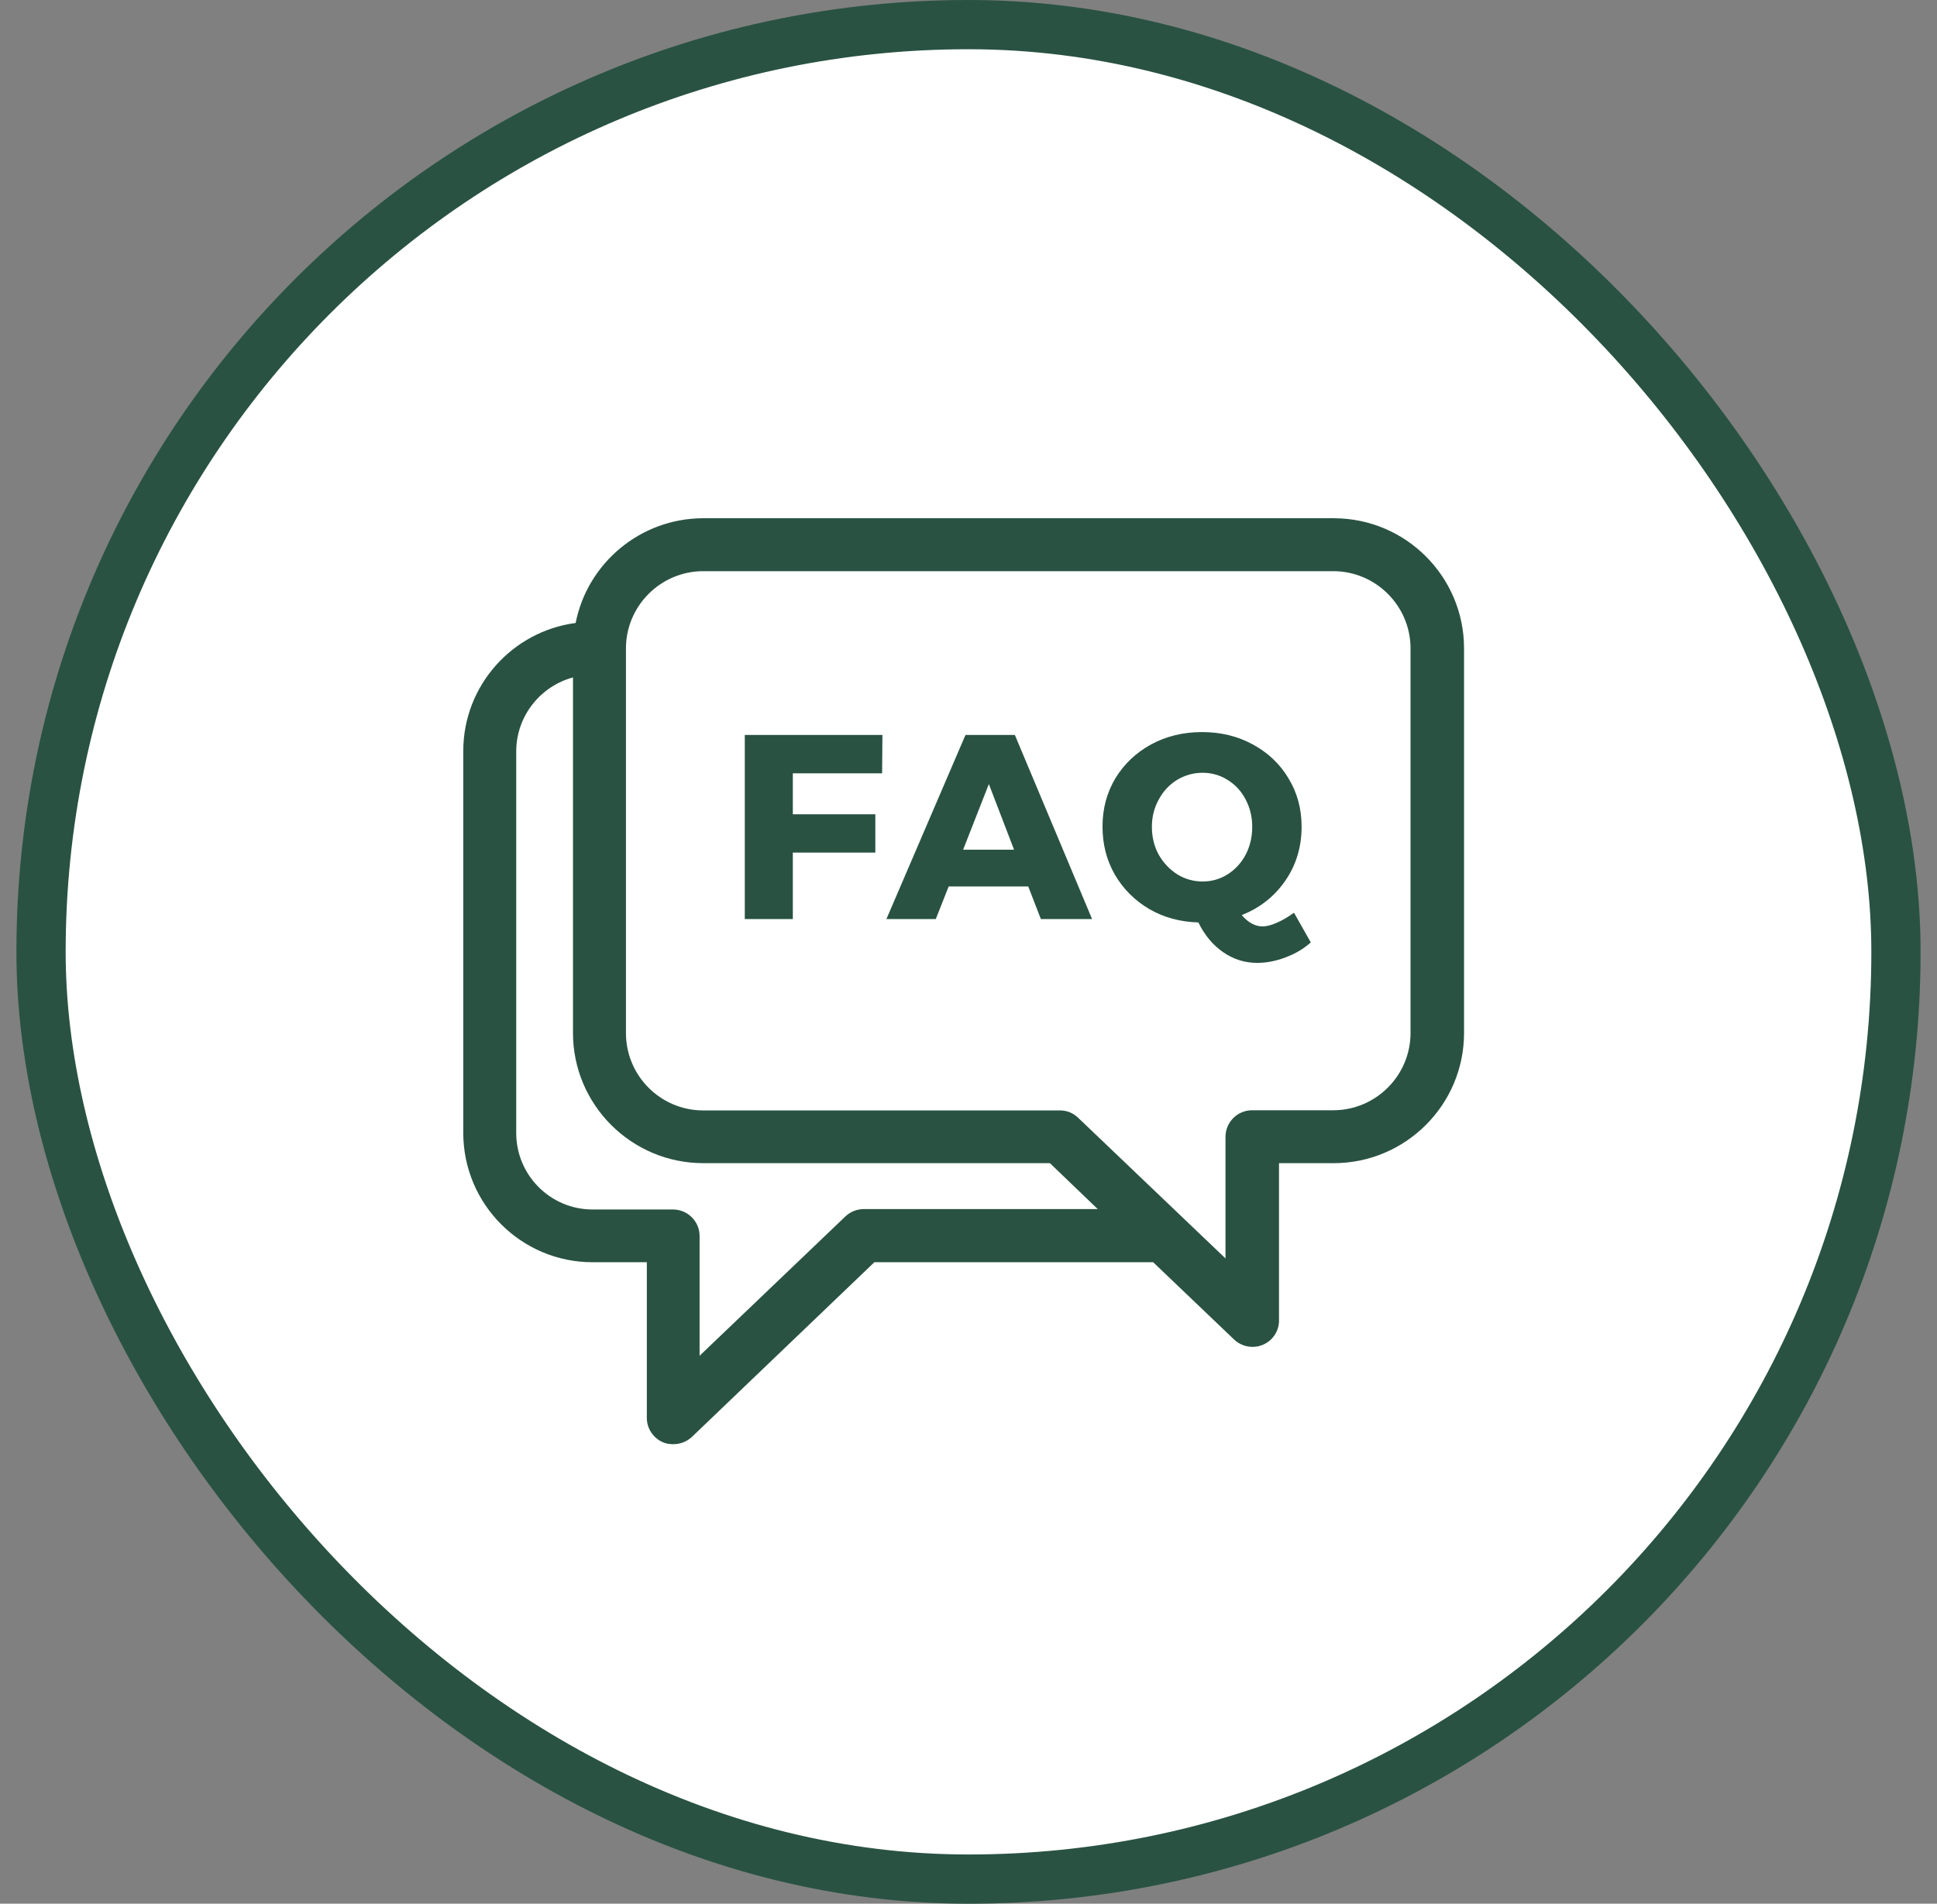 <svg width="59" height="58" viewBox="0 0 59 58" fill="none" xmlns="http://www.w3.org/2000/svg">
<rect x="0" y="0" width="59" height="58" fill="#808080" stroke="none"/>
<rect x="1.25" y="0.75" width="56.5" height="56.5" rx="28.25" fill="white"/>
<rect x="1.25" y="0.75" width="56.5" height="56.5" rx="28.25" stroke="#295243" stroke-width="1.5"/>
<path fill-rule="evenodd" clip-rule="evenodd" d="M44.594 19.755V31.473C44.594 33.664 42.808 35.438 40.623 35.438H38.958V40.237C38.958 40.555 38.761 40.849 38.467 40.971C38.363 41.017 38.253 41.035 38.149 41.035C37.946 41.035 37.738 40.954 37.588 40.809L35.125 38.456H26.633L21.072 43.781C20.916 43.925 20.713 44 20.511 44C20.401 44 20.285 43.983 20.193 43.942C19.898 43.815 19.702 43.52 19.702 43.202V38.456H18.048C15.874 38.456 14.111 36.687 14.111 34.514V22.882C14.111 20.888 15.603 19.234 17.534 18.98C17.892 17.159 19.505 15.789 21.424 15.789H40.623C42.82 15.789 44.594 17.569 44.594 19.755ZM33.437 36.837L31.98 35.438H21.424C19.233 35.438 17.453 33.658 17.453 31.473V20.639C16.464 20.905 15.724 21.813 15.724 22.894V34.519C15.724 35.803 16.765 36.849 18.048 36.849H20.499C20.945 36.849 21.309 37.213 21.309 37.653V41.306L25.748 37.063C25.899 36.918 26.101 36.837 26.309 36.837H33.437ZM42.964 19.755C42.964 18.46 41.906 17.402 40.611 17.402H21.419C20.124 17.402 19.066 18.46 19.066 19.755V31.473C19.066 32.779 20.124 33.831 21.419 33.831H32.287C32.501 33.831 32.691 33.912 32.842 34.057L37.328 38.34V34.635C37.328 34.19 37.692 33.826 38.137 33.826H40.611C41.906 33.826 42.964 32.768 42.964 31.473V19.755Z" fill="#295243"/>
<path d="M39.926 28.712C39.713 28.904 39.457 29.056 39.158 29.168C38.865 29.28 38.577 29.336 38.294 29.336C37.915 29.336 37.569 29.227 37.254 29.008C36.939 28.789 36.689 28.488 36.502 28.104C35.947 28.088 35.449 27.952 35.006 27.696C34.563 27.435 34.214 27.085 33.958 26.648C33.707 26.211 33.582 25.723 33.582 25.184C33.582 24.64 33.713 24.149 33.974 23.712C34.241 23.275 34.603 22.931 35.062 22.68C35.526 22.429 36.043 22.304 36.614 22.304C37.185 22.304 37.699 22.429 38.158 22.68C38.622 22.931 38.985 23.275 39.246 23.712C39.513 24.149 39.646 24.64 39.646 25.184C39.646 25.803 39.481 26.352 39.15 26.832C38.819 27.312 38.377 27.661 37.822 27.88C38.019 28.109 38.23 28.224 38.454 28.224C38.582 28.224 38.729 28.187 38.894 28.112C39.065 28.037 39.238 27.936 39.414 27.808L39.926 28.712ZM35.086 25.192C35.086 25.501 35.155 25.784 35.294 26.04C35.438 26.291 35.627 26.491 35.862 26.64C36.097 26.784 36.353 26.856 36.63 26.856C36.907 26.856 37.161 26.784 37.39 26.64C37.625 26.491 37.809 26.291 37.942 26.04C38.075 25.784 38.142 25.501 38.142 25.192C38.142 24.888 38.075 24.611 37.942 24.36C37.809 24.104 37.625 23.904 37.39 23.76C37.161 23.616 36.907 23.544 36.63 23.544C36.353 23.544 36.094 23.616 35.854 23.76C35.619 23.904 35.433 24.104 35.294 24.36C35.155 24.611 35.086 24.888 35.086 25.192Z" fill="#295243"/>
<path d="M31.704 28L31.32 27.008H28.896L28.504 28H27L29.408 22.392H30.912L33.264 28H31.704ZM29.336 25.888H30.888L30.12 23.888L29.336 25.888Z" fill="#295243"/>
<path d="M22.686 22.392H26.878L26.869 23.56H24.149V24.808H26.662V25.976H24.149V28H22.686V22.392Z" fill="#295243"/>
</svg>
